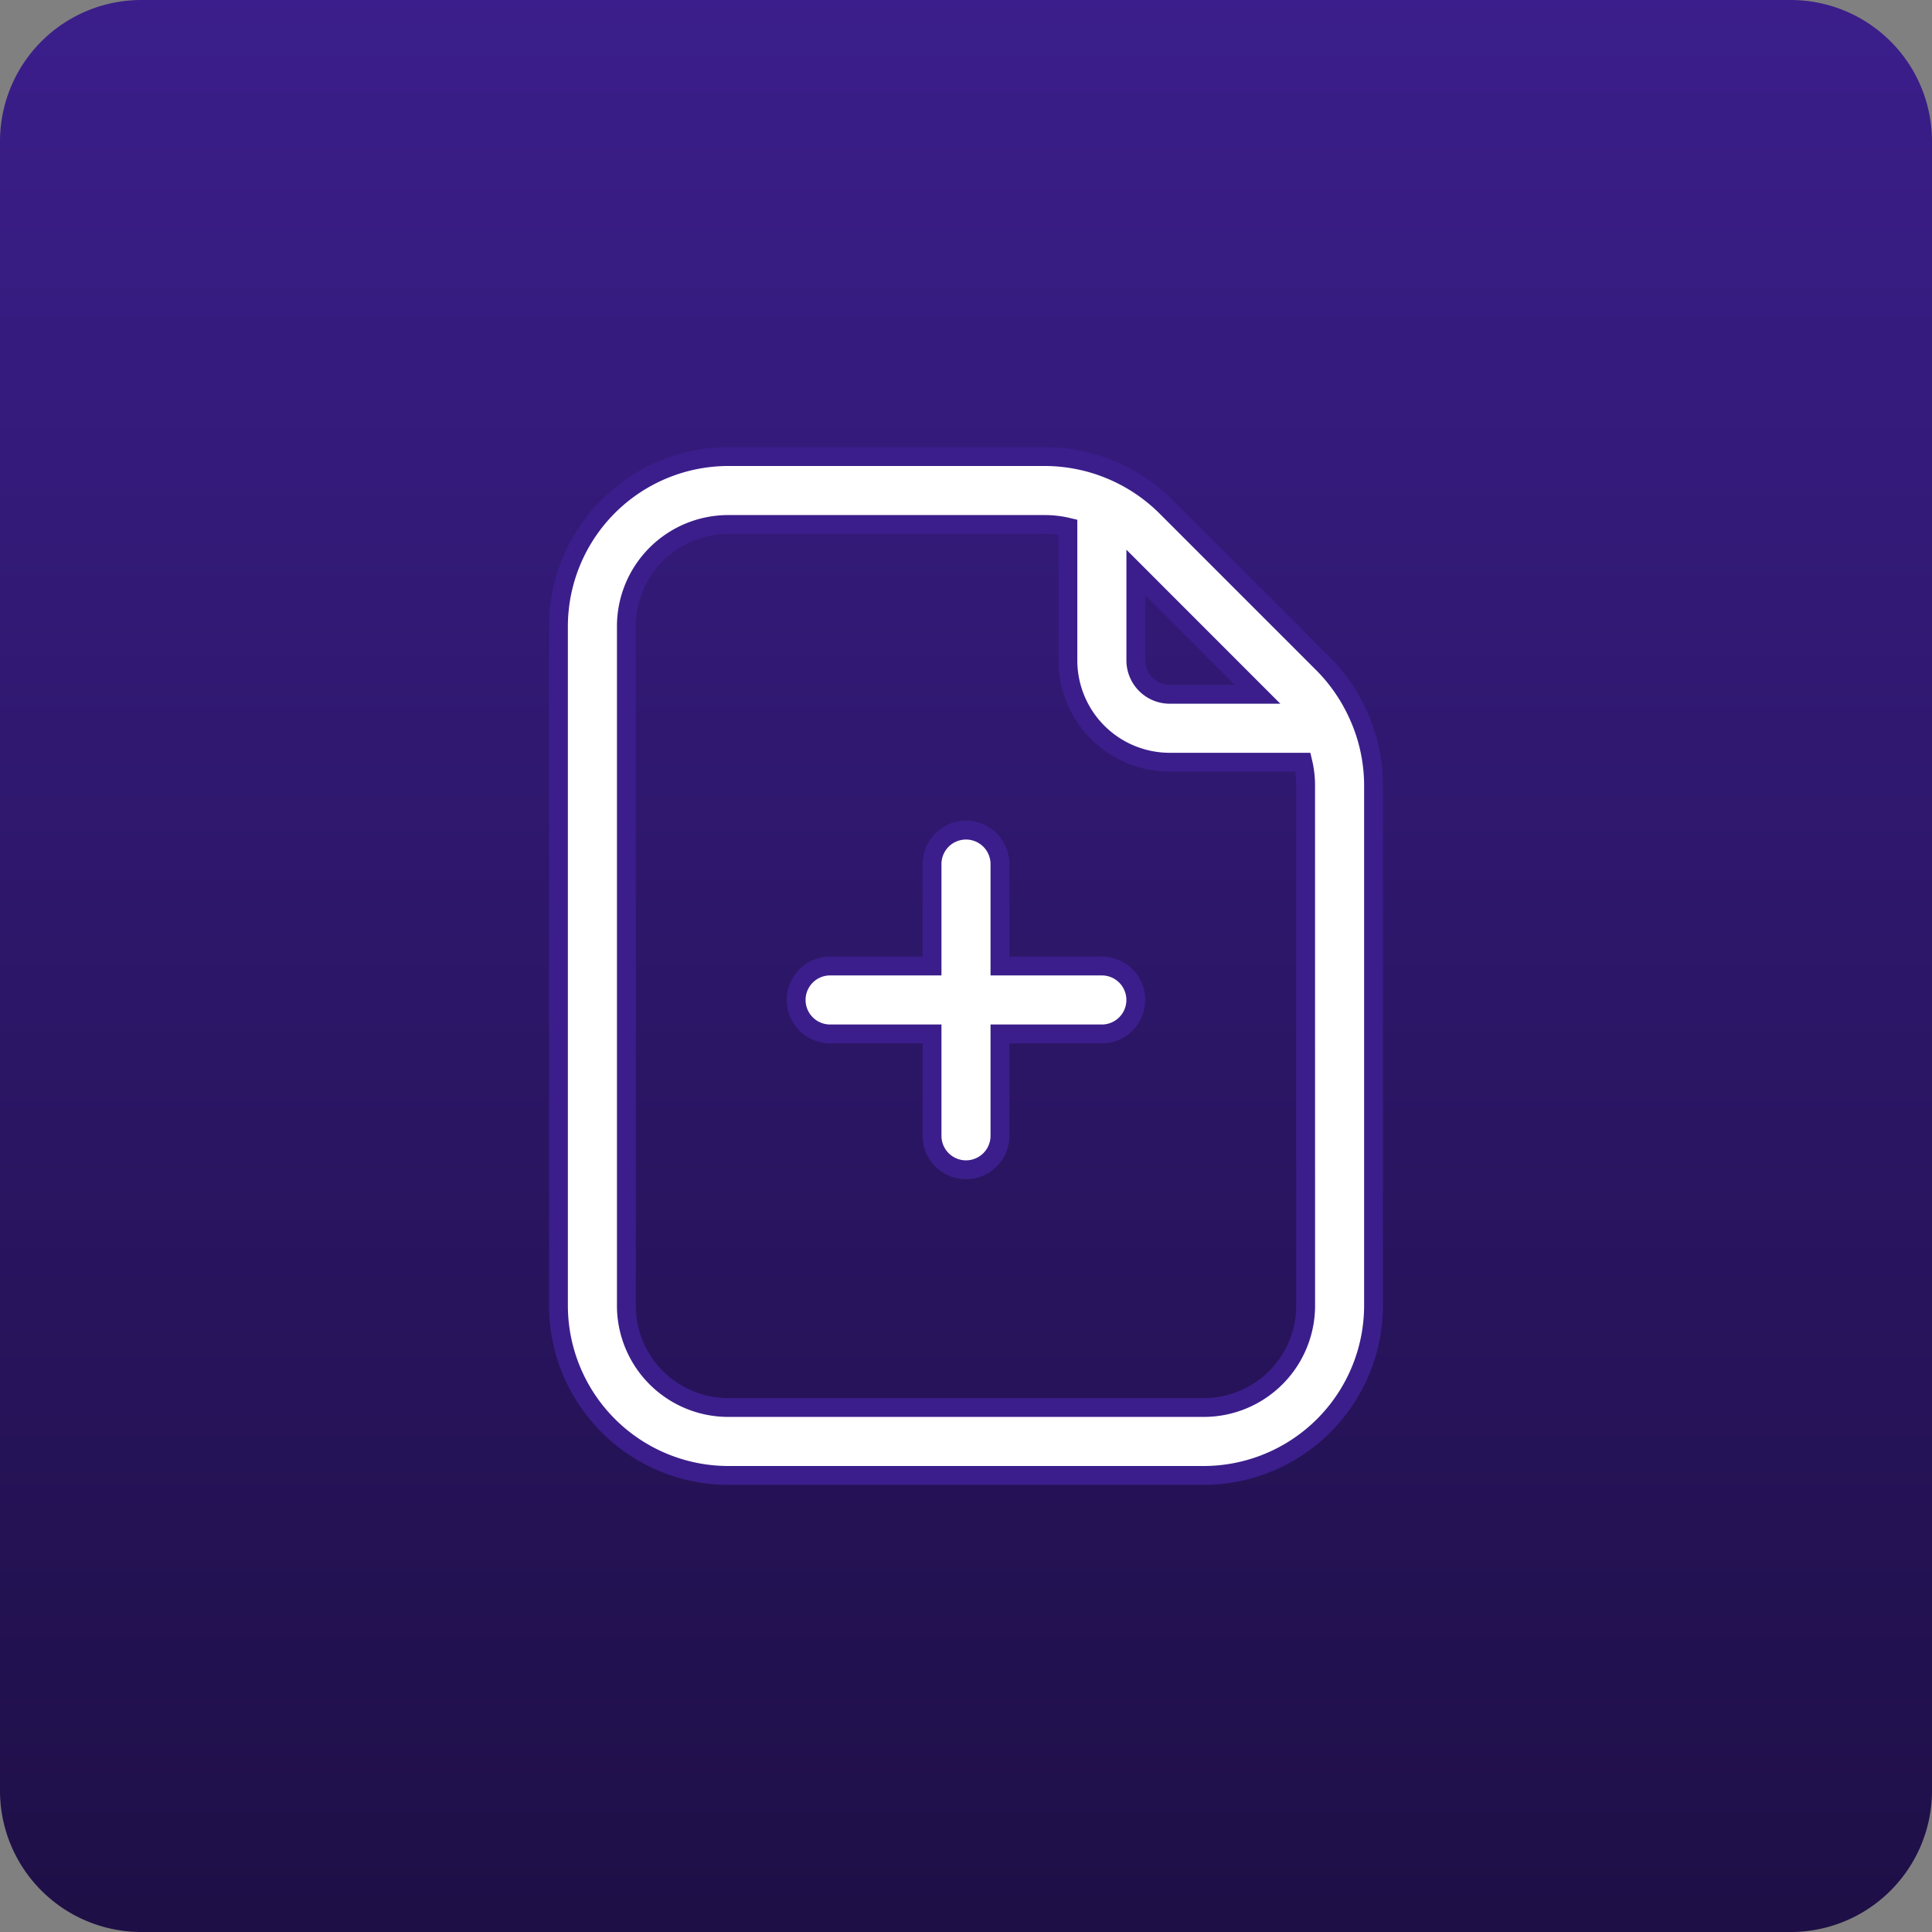 <svg xmlns="http://www.w3.org/2000/svg" xmlns:xlink="http://www.w3.org/1999/xlink" width="205" height="205" viewBox="0 0 205 205">
  <rect x="0" y="0" width="205" height="205" fill="#808080" stroke="none"/>
  <defs>
    <linearGradient id="linear-gradient" x1="0.5" x2="0.5" y2="1" gradientUnits="objectBoundingBox">
      <stop offset="0" stop-color="#3b1e8b"/>
      <stop offset="1" stop-color="#1e0f46"/>
    </linearGradient>
  </defs>
  <g id="Group_4270" data-name="Group 4270" transform="translate(-655 -4621)">
    <path id="Path_35870" data-name="Path 35870" d="M15,0H190a15,15,0,0,1,15,15V190a15,15,0,0,1-15,15H15A15,15,0,0,1,0,190V15A15,15,0,0,1,15,0Z" transform="translate(655 4621)" fill="url(#linear-gradient)"/>
    <g id="new-document" transform="translate(710.256 4668.445)">
      <path id="Path_35892" data-name="Path 35892" d="M88.743,28.161a18.343,18.343,0,0,0-3.532-5.1L68.426,6.276A18.31,18.31,0,0,0,55.687,1H22.018A18.04,18.04,0,0,0,4,19.018V91.091a18.04,18.04,0,0,0,18.018,18.018H72.469A18.04,18.04,0,0,0,90.487,91.091V35.8a18.133,18.133,0,0,0-1.744-7.64ZM78.184,26.225H68.865a3.6,3.6,0,0,1-3.6-3.6V13.3Zm5.1,64.865A10.811,10.811,0,0,1,72.469,101.9H22.018A10.811,10.811,0,0,1,11.207,91.091V19.018A10.811,10.811,0,0,1,22.018,8.207H55.687a10.642,10.642,0,0,1,2.368.288V22.622A10.811,10.811,0,0,0,68.865,33.433H82.992A10.642,10.642,0,0,1,83.28,35.8Z" transform="translate(0)" fill="#fff" stroke="#3b1e8b" stroke-width="2"/>
      <path id="Path_35893" data-name="Path 35893" d="M43.433,26.415H32.622V15.6a3.6,3.6,0,1,0-7.207,0V26.415H14.6a3.6,3.6,0,0,0,0,7.207H25.415V44.433a3.6,3.6,0,1,0,7.207,0V33.622H43.433a3.6,3.6,0,1,0,0-7.207Z" transform="translate(18.225 28.64)" fill="#fff" stroke="#3b1e8b" stroke-width="2"/>
    </g>
  </g>
</svg>
